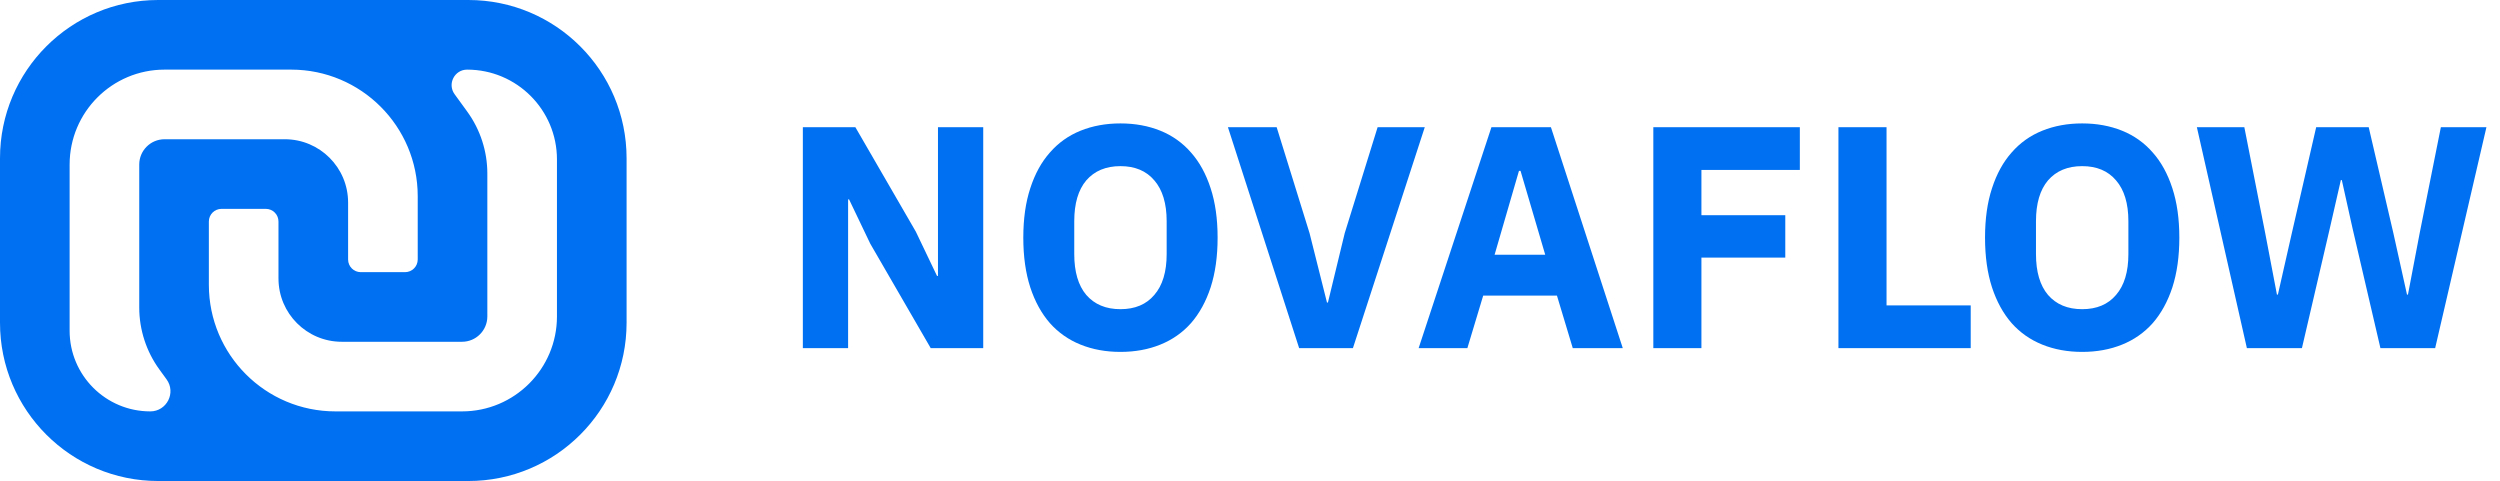 <svg width="395" height="76" viewBox="0 0 395 76" fill="none" xmlns="http://www.w3.org/2000/svg">
<path fill-rule="evenodd" clip-rule="evenodd" d="M0 25C0 11.193 11.193 -6.48339e-08 25 0L74 2.30089e-07C87.807 2.94922e-07 99 11.193 99 25V51C99 64.807 87.807 76 74 76H25C11.193 76 0 64.807 0 51V25ZM33 45C33 56.046 41.954 65 53 65H73C81.284 65 88 58.284 88 50V25.194C88 17.355 81.645 11 73.806 11C71.806 11 70.65 13.269 71.827 14.887L73.812 17.617C75.884 20.466 77 23.897 77 27.419V50C77 52.209 75.209 54 73 54H54C48.477 54 44 49.523 44 44V35C44 33.895 43.105 33 42 33H35C33.895 33 33 33.895 33 35V45ZM46 11C57.046 11 66 19.954 66 31V41C66 42.105 65.105 43 64 43H57C55.895 43 55 42.105 55 41V32C55 26.477 50.523 22 45 22H26C23.791 22 22 23.791 22 26V48.581C22 52.103 23.116 55.534 25.188 58.383L26.32 59.94C27.852 62.046 26.347 65 23.744 65C16.706 65 11 59.294 11 52.256V26C11 17.716 17.716 11 26 11H46Z" fill="#0070F2"/>
<path d="M137.5 38.5L134.15 31.5H134V55H126.85V20.1H135.15L144.7 36.6L148.05 43.6H148.2V20.1H155.35V55H147.05L137.5 38.5ZM177.032 55.6C174.732 55.6 172.632 55.217 170.732 54.45C168.832 53.683 167.215 52.55 165.882 51.05C164.548 49.517 163.515 47.633 162.782 45.4C162.048 43.133 161.682 40.517 161.682 37.55C161.682 34.583 162.048 31.983 162.782 29.75C163.515 27.483 164.548 25.6 165.882 24.1C167.215 22.567 168.832 21.417 170.732 20.65C172.632 19.883 174.732 19.5 177.032 19.5C179.332 19.5 181.432 19.883 183.332 20.65C185.232 21.417 186.848 22.567 188.182 24.1C189.515 25.6 190.548 27.483 191.282 29.75C192.015 31.983 192.382 34.583 192.382 37.55C192.382 40.517 192.015 43.133 191.282 45.4C190.548 47.633 189.515 49.517 188.182 51.05C186.848 52.55 185.232 53.683 183.332 54.45C181.432 55.217 179.332 55.6 177.032 55.6ZM177.032 48.85C179.332 48.85 181.115 48.1 182.382 46.6C183.682 45.1 184.332 42.95 184.332 40.15V34.95C184.332 32.15 183.682 30 182.382 28.5C181.115 27 179.332 26.25 177.032 26.25C174.732 26.25 172.932 27 171.632 28.5C170.365 30 169.732 32.15 169.732 34.95V40.15C169.732 42.95 170.365 45.1 171.632 46.6C172.932 48.1 174.732 48.85 177.032 48.85ZM205.263 55L194.013 20.1H201.713L206.913 36.85L209.663 47.8H209.813L212.463 36.85L217.663 20.1H225.113L213.763 55H205.263ZM248.496 55L245.996 46.7H234.346L231.846 55H224.146L235.646 20.1H245.046L256.396 55H248.496ZM240.246 27H239.996L236.146 40.25H244.146L240.246 27ZM261.225 55V20.1H284.375V26.85H268.825V34H282.075V40.7H268.825V55H261.225ZM290.473 55V20.1H298.073V48.25H311.373V55H290.473ZM328.985 55.6C326.685 55.6 324.585 55.217 322.685 54.45C320.785 53.683 319.168 52.55 317.835 51.05C316.501 49.517 315.468 47.633 314.735 45.4C314.001 43.133 313.635 40.517 313.635 37.55C313.635 34.583 314.001 31.983 314.735 29.75C315.468 27.483 316.501 25.6 317.835 24.1C319.168 22.567 320.785 21.417 322.685 20.65C324.585 19.883 326.685 19.5 328.985 19.5C331.285 19.5 333.385 19.883 335.285 20.65C337.185 21.417 338.801 22.567 340.135 24.1C341.468 25.6 342.501 27.483 343.235 29.75C343.968 31.983 344.335 34.583 344.335 37.55C344.335 40.517 343.968 43.133 343.235 45.4C342.501 47.633 341.468 49.517 340.135 51.05C338.801 52.55 337.185 53.683 335.285 54.45C333.385 55.217 331.285 55.6 328.985 55.6ZM328.985 48.85C331.285 48.85 333.068 48.1 334.335 46.6C335.635 45.1 336.285 42.95 336.285 40.15V34.95C336.285 32.15 335.635 30 334.335 28.5C333.068 27 331.285 26.25 328.985 26.25C326.685 26.25 324.885 27 323.585 28.5C322.318 30 321.685 32.15 321.685 34.95V40.15C321.685 42.95 322.318 45.1 323.585 46.6C324.885 48.1 326.685 48.85 328.985 48.85ZM355.006 55L347.106 20.1H354.606L357.906 36.85L359.756 46.55H359.906L362.106 36.85L365.956 20.1H374.256L378.156 36.85L380.306 46.55H380.456L382.306 36.85L385.656 20.1H392.856L384.756 55H376.106L371.706 36.1L370.006 28.45H369.856L368.106 36.1L363.706 55H355.006Z" fill="#0070F2"/>
</svg>
